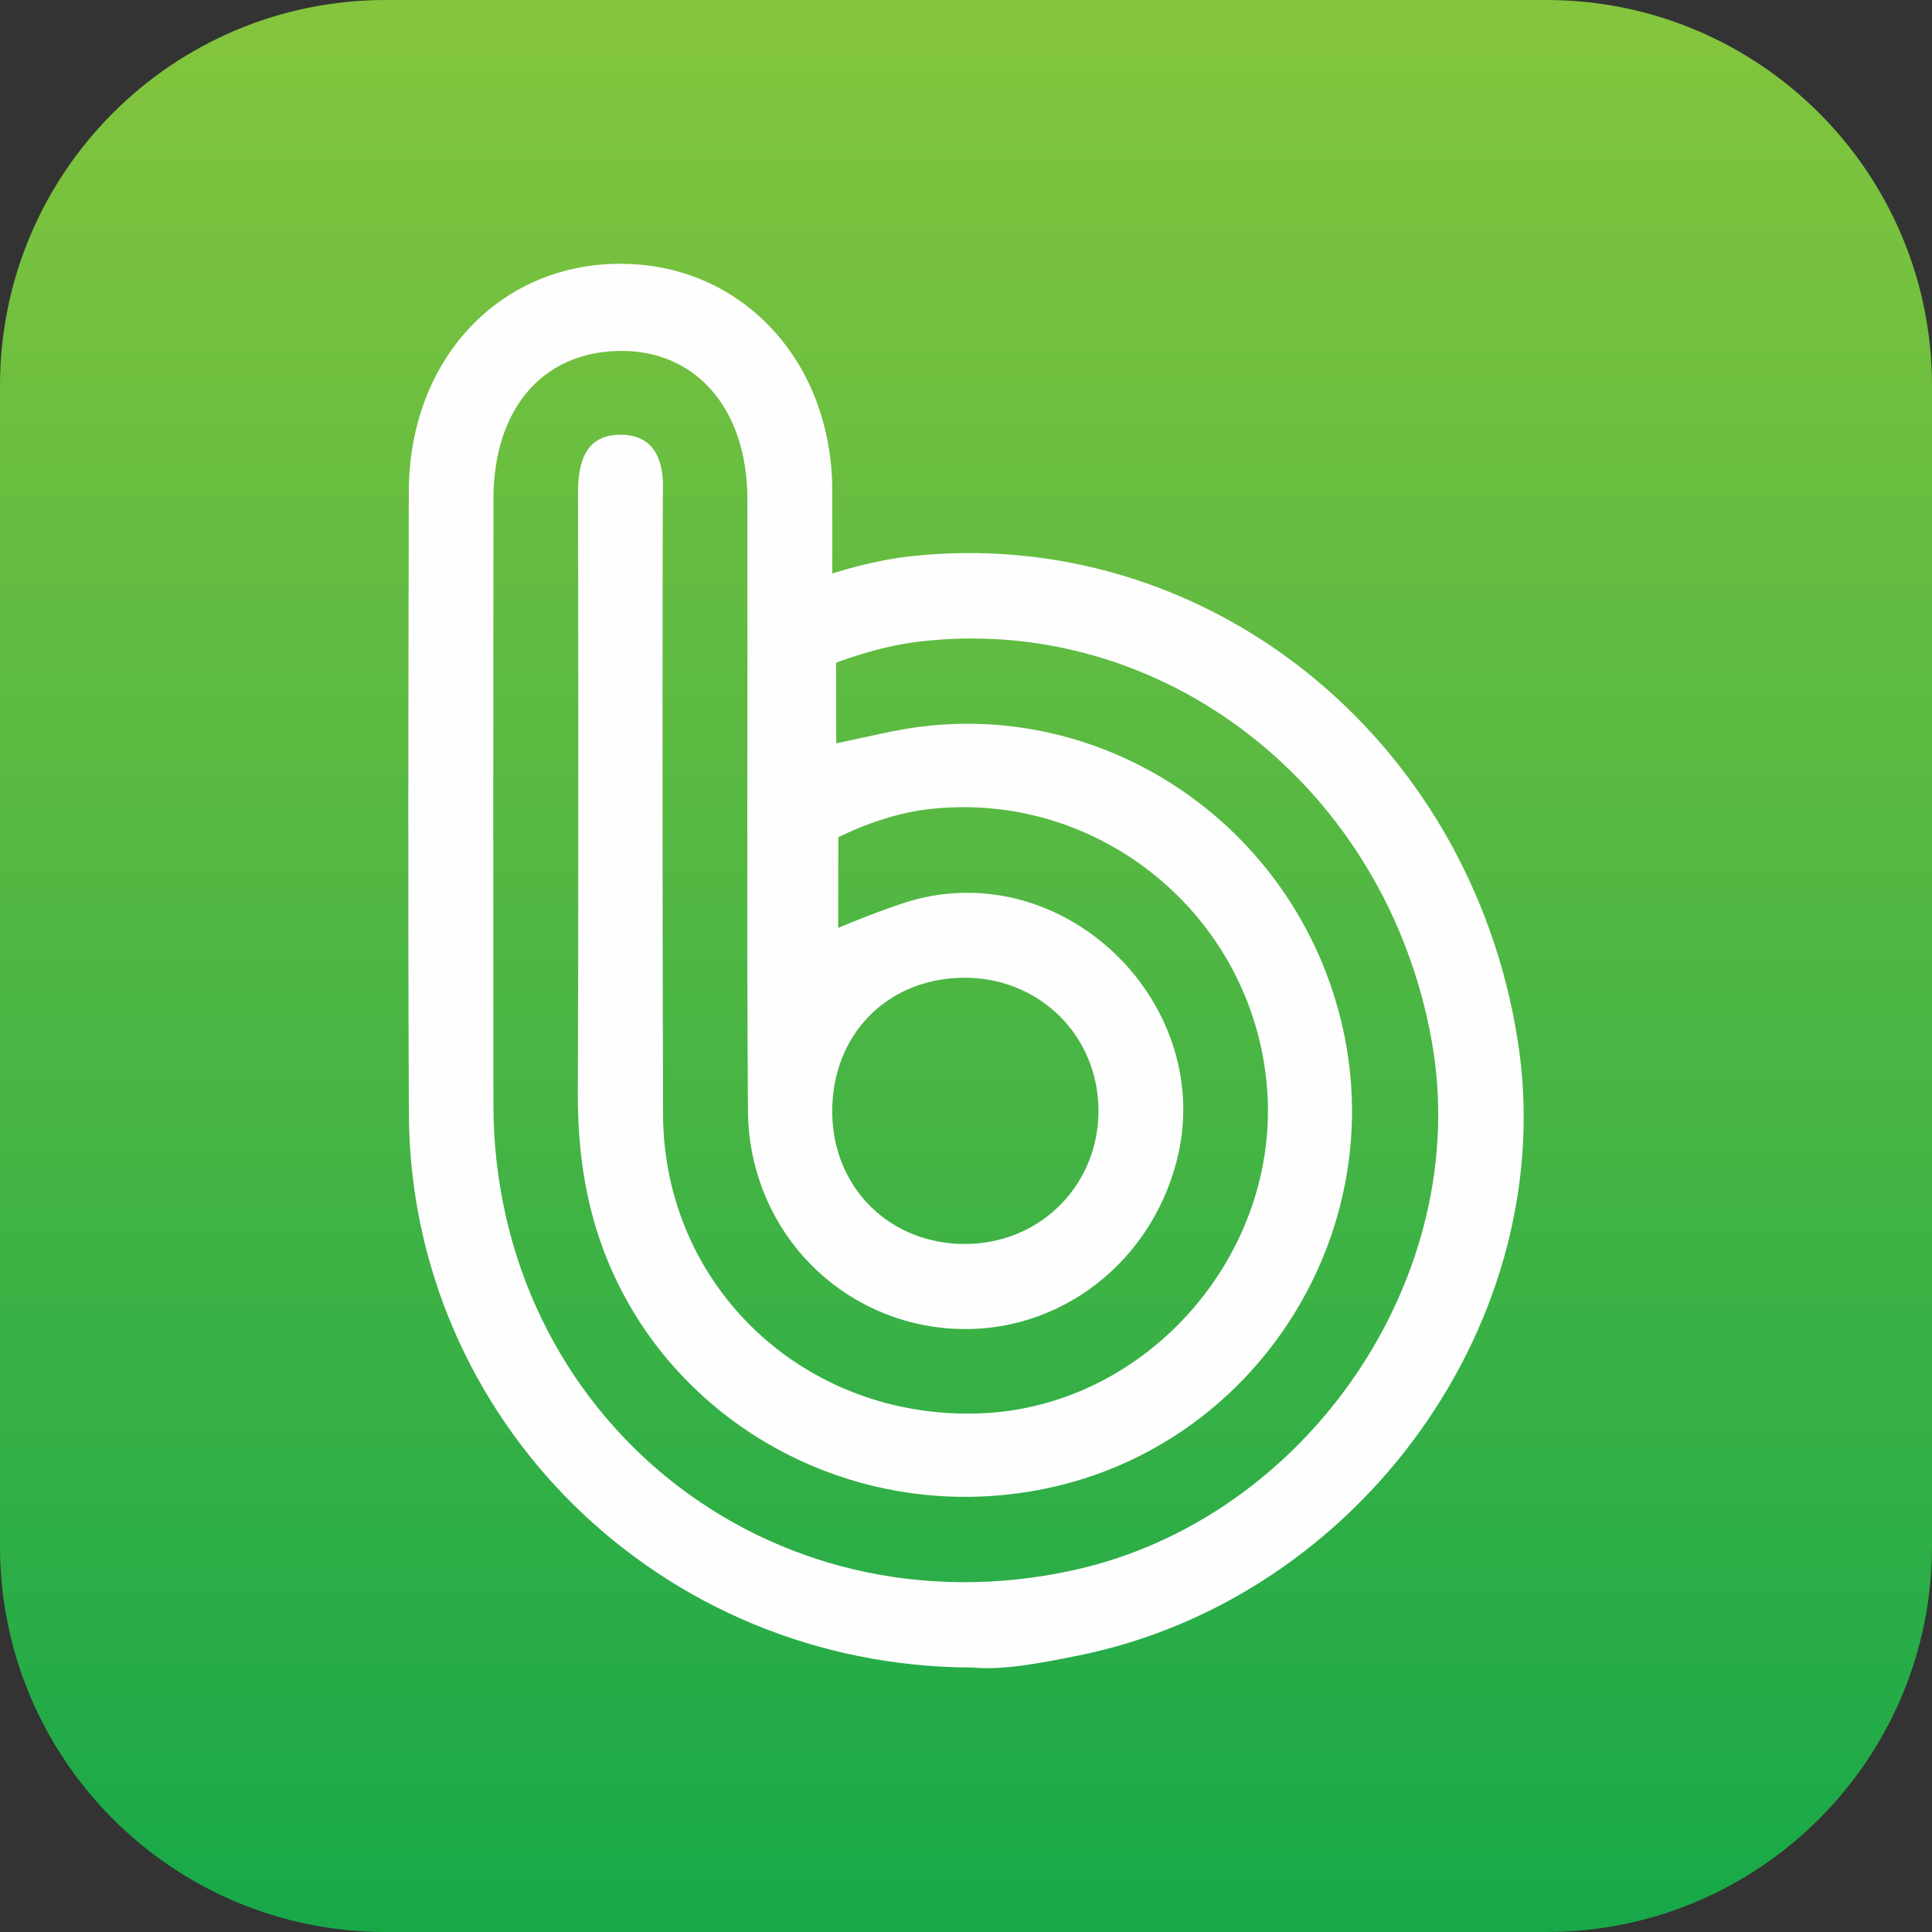 <?xml version="1.0" encoding="utf-8"?>
<!-- Generator: Adobe Illustrator 16.0.0, SVG Export Plug-In . SVG Version: 6.00 Build 0)  -->
<!DOCTYPE svg PUBLIC "-//W3C//DTD SVG 1.1//EN" "http://www.w3.org/Graphics/SVG/1.1/DTD/svg11.dtd">
<svg version="1.1" id="Layer_1" xmlns="http://www.w3.org/2000/svg" xmlns:xlink="http://www.w3.org/1999/xlink" x="0px" y="0px"
	 width="50px" height="50px" viewBox="0 0 50 50" enable-background="new 0 0 50 50" xml:space="preserve">
<rect x="0" y="0" width="50" height="50" fill="#333333" stroke="none"/>
<g>
	<g>
		<defs>
			<path id="SVGID_1_" d="M9.982,0C4.469,0,0,4.469,0,9.982v30.036C0,45.531,4.469,50,9.982,50h30.036
				C45.531,50,50,45.531,50,40.018V9.982C50,4.469,45.531,0,40.019,0H9.982z"/>
		</defs>
		<clipPath id="SVGID_2_">
			<use xlink:href="#SVGID_1_"  overflow="visible"/>
		</clipPath>
		
			<linearGradient id="SVGID_3_" gradientUnits="userSpaceOnUse" x1="-165.798" y1="38.02" x2="-165.259" y2="38.02" gradientTransform="matrix(0 -92.667 -92.667 0 3548.08 -15314.053)">
			<stop  offset="0" style="stop-color:#17A849"/>
			<stop  offset="1" style="stop-color:#85C53D"/>
		</linearGradient>
		<rect clip-path="url(#SVGID_2_)" fill="url(#SVGID_3_)" width="50" height="50"/>
	</g>
	<path fill="#FEFEFE" d="M39.275,26.904c-1.254-7.876-8.101-13.331-15.704-12.509c-1.011,0.109-2.032,0.447-2.032,0.447
		s0.005-1.202,0-2.175c-0.018-3.324-2.332-5.813-5.432-5.84c-3.167-0.029-5.521,2.467-5.527,5.897
		c-0.012,5.37-0.023,10.74,0.002,16.11c0.037,7.892,6.482,14.307,14.586,14.321c0.769,0.076,1.742-0.109,2.715-0.305
		C35.219,41.382,40.421,34.099,39.275,26.904 M24.911,25.304c1.948-0.029,3.488,1.457,3.517,3.391
		c0.029,1.938-1.473,3.476-3.413,3.499c-1.965,0.022-3.461-1.438-3.477-3.397C21.522,26.797,22.938,25.333,24.911,25.304
		 M27.784,40.636c-7.887,1.734-15.006-3.981-15.015-12.06c-0.005-5.219-0.004-10.438,0.001-15.658
		c0.003-2.307,1.237-3.777,3.202-3.835c2.008-0.06,3.367,1.469,3.371,3.833c0.009,5.272-0.021,10.543,0.013,15.815
		c0.019,2.96,2.19,5.336,5.046,5.635c2.784,0.293,5.341-1.539,6.055-4.339c1.012-3.968-2.77-7.772-6.736-6.755
		c-0.692,0.178-2.028,0.741-2.028,0.741l0.003-2.344c0,0,1.093-0.575,2.283-0.721c4.419-0.542,8.431,2.722,8.809,7.167
		c0.366,4.33-3.091,8.288-7.396,8.462c-4.543,0.184-8.22-3.259-8.233-7.746c-0.018-5.062-0.015-15.814-0.003-16.127
		c0.03-0.766-0.21-1.431-1.05-1.453c-0.946-0.024-1.149,0.691-1.147,1.513c0.009,5.167,0.015,10.334-0.005,15.501
		c-0.004,1.054,0.093,2.086,0.354,3.1c1.341,5.201,6.699,8.356,12.034,7.097c5.252-1.241,8.585-6.562,7.414-11.834
		c-1.185-5.338-6.376-8.771-11.649-7.703c-0.459,0.093-1.465,0.313-1.465,0.313l-0.004-2.088c0,0,1.056-0.414,2.115-0.542
		c6.335-0.765,12.143,3.761,13.306,10.369C38.12,33.013,33.852,39.3,27.784,40.636"/>
</g>
</svg>
